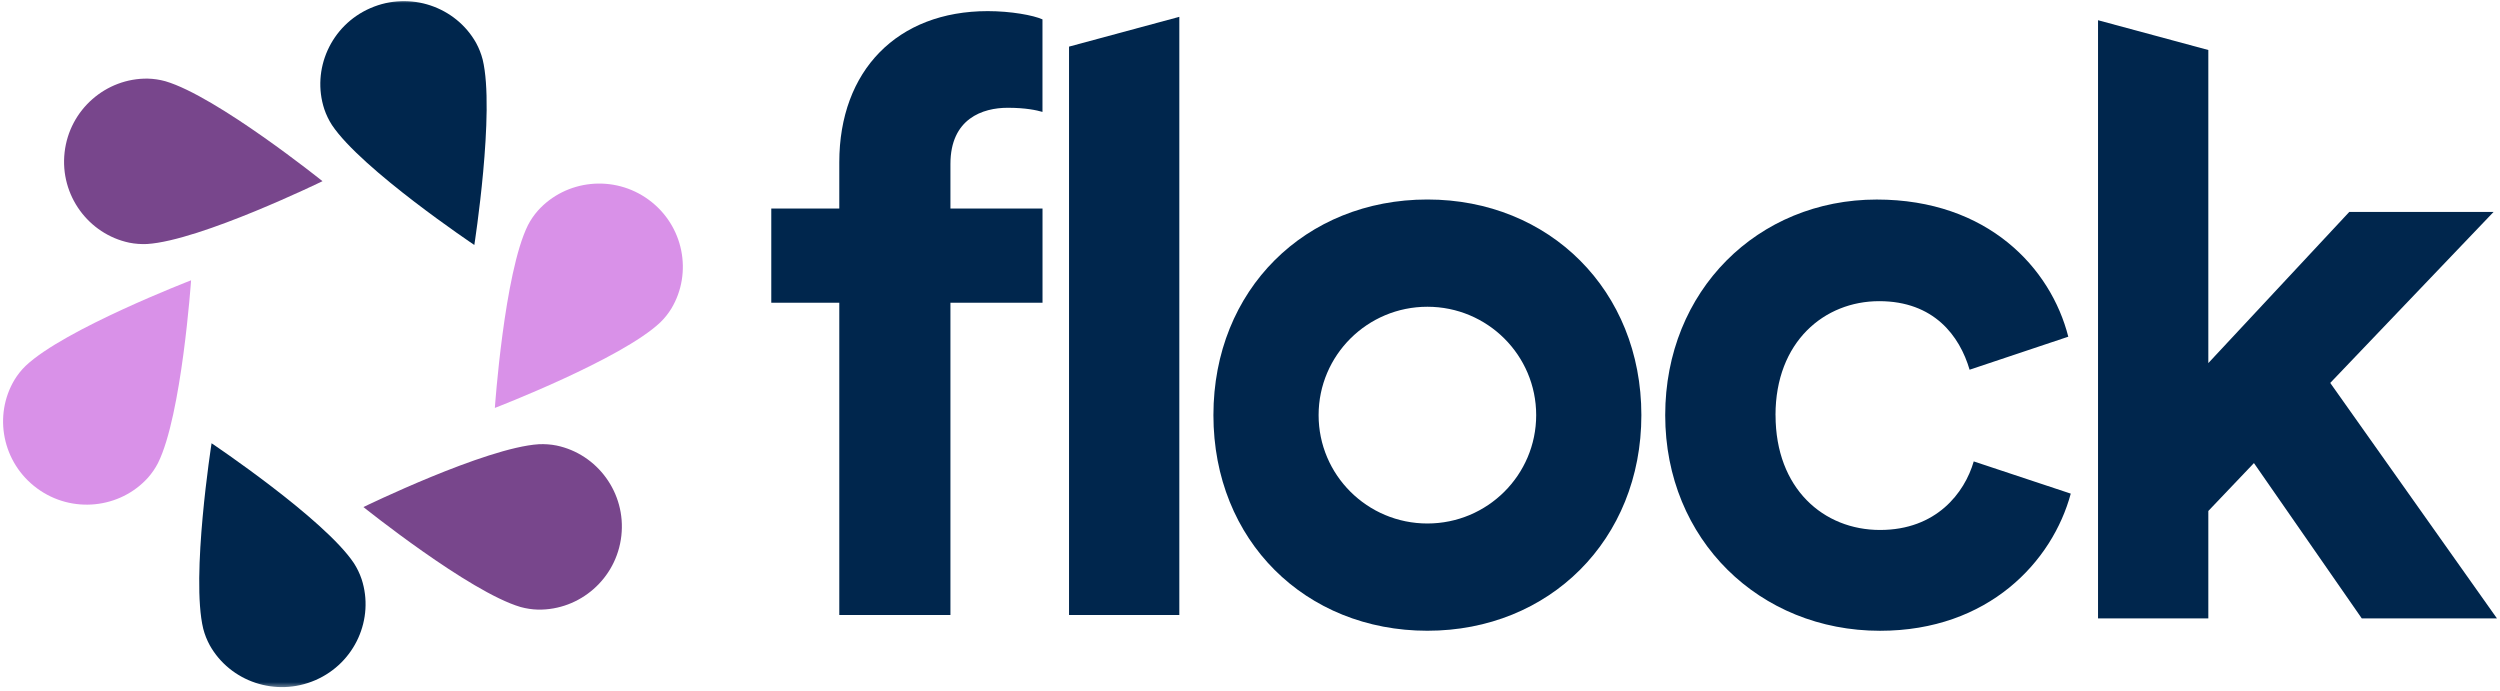 <svg width="416" height="115" viewBox="0 0 416 115" fill="none" xmlns="http://www.w3.org/2000/svg">
<g clip-path="url(#clip0_4010_23484)">
<mask id="mask0_4010_23484" style="mask-type:luminance" maskUnits="userSpaceOnUse" x="0" y="0" width="416" height="115">
<path d="M416 0H0V114.522H416V0Z" fill="white"/>
</mask>
<g mask="url(#mask0_4010_23484)">
<path d="M158.153 27.278V34.704H173.475V50.377H158.153V102.34H139.658V50.377H128.341V34.704H139.658V27.009C139.658 11.746 149.321 1.851 164.359 1.851C168.222 1.851 171.949 2.538 173.468 3.224V18.621C172.503 18.345 170.707 17.935 167.674 17.935C163.535 17.935 158.153 19.724 158.153 27.284V27.278Z" fill="#00264D"/>
<path d="M177.886 102.333V7.758L196.24 2.801V102.333H177.886Z" fill="#00264D"/>
<path d="M295.451 69.076C295.451 81.312 303.452 88.186 312.838 88.186C322.224 88.186 326.917 81.998 328.43 76.778L344.575 82.139C341.537 93.413 330.914 104.962 312.832 104.962C292.824 104.962 277.091 89.841 277.091 69.083C277.091 48.325 292.547 33.204 312.284 33.204C330.779 33.204 341.266 44.612 344.163 56.026L327.741 61.522C326.087 55.886 321.805 50.114 312.697 50.114C303.588 50.114 295.444 56.847 295.444 69.083L295.451 69.076Z" fill="#00264D"/>
<path d="M387.75 63.715L415.489 102.897H392.996L375.055 77.054L367.465 85.025V102.897H349.112V3.365L367.465 8.322V60.419L390.923 35.262H414.935L387.75 63.722V63.715Z" fill="#00264D"/>
<path d="M237.519 33.197C217.235 33.197 201.913 48.184 201.913 69.077C201.913 89.969 217.235 104.956 237.519 104.956C257.804 104.956 273.124 89.835 273.124 69.077C273.124 48.319 257.81 33.197 237.519 33.197ZM237.519 87.109C227.522 87.109 219.416 79.036 219.416 69.077C219.416 59.118 227.522 51.044 237.519 51.044C247.516 51.044 255.621 59.118 255.621 69.077C255.621 79.036 247.516 87.109 237.519 87.109Z" fill="#00264D"/>
<path d="M35.204 73.758C35.204 73.758 53.963 86.333 58.888 93.708C59.422 94.535 59.854 95.427 60.169 96.363C62.319 102.929 59.113 110.292 52.495 113.171C45.878 116.05 38.275 113.395 34.902 107.367C34.432 106.502 34.065 105.578 33.82 104.629C31.728 96.017 35.204 73.764 35.204 73.764V73.758Z" fill="#00264D"/>
<path d="M31.796 46.645C31.796 46.645 30.244 69.115 26.292 77.048C25.841 77.926 25.281 78.741 24.625 79.484C19.996 84.621 11.988 85.538 6.175 81.267C0.362 76.996 -1.132 69.109 2.422 63.183C2.937 62.343 3.555 61.567 4.263 60.881C10.7 54.77 31.79 46.645 31.79 46.645H31.796Z" fill="#D991E8"/>
<path d="M53.66 30.151C53.66 30.151 33.35 40.046 24.472 40.604C23.487 40.649 22.496 40.578 21.524 40.386C14.745 38.962 9.943 32.511 10.748 25.361C11.552 18.211 17.662 12.978 24.595 13.081C25.586 13.106 26.565 13.254 27.517 13.517C36.047 16.018 53.66 30.145 53.66 30.145V30.151Z" fill="#78468C"/>
<path d="M78.928 40.764C78.928 40.764 60.169 28.189 55.244 20.814C54.71 19.987 54.279 19.096 53.963 18.16C51.813 11.593 55.019 4.231 61.637 1.352C68.254 -1.527 75.857 1.127 79.231 7.155C79.7 8.021 80.067 8.945 80.312 9.894C82.404 18.506 78.928 40.758 78.928 40.758V40.764Z" fill="#00264D"/>
<path d="M82.344 67.878C82.344 67.878 83.895 45.407 87.848 37.475C88.298 36.596 88.859 35.782 89.515 35.038C94.144 29.901 102.152 28.984 107.965 33.255C113.778 37.526 115.271 45.414 111.718 51.339C111.203 52.179 110.585 52.955 109.877 53.641C103.439 59.753 82.35 67.878 82.35 67.878H82.344Z" fill="#D991E8"/>
<path d="M60.48 84.371C60.48 84.371 80.79 74.476 89.667 73.918C90.652 73.873 91.643 73.944 92.615 74.136C99.394 75.56 104.197 82.011 103.392 89.161C102.587 96.311 96.478 101.544 89.545 101.441C88.553 101.416 87.575 101.269 86.622 101.006C78.092 98.505 60.48 84.377 60.48 84.377V84.371Z" fill="#78468C"/>
</g>
</g>
<defs>
<clipPath id="clip0_4010_23484">
<rect width="416" height="114.522" fill="white"/>
</clipPath>
</defs>
</svg>
